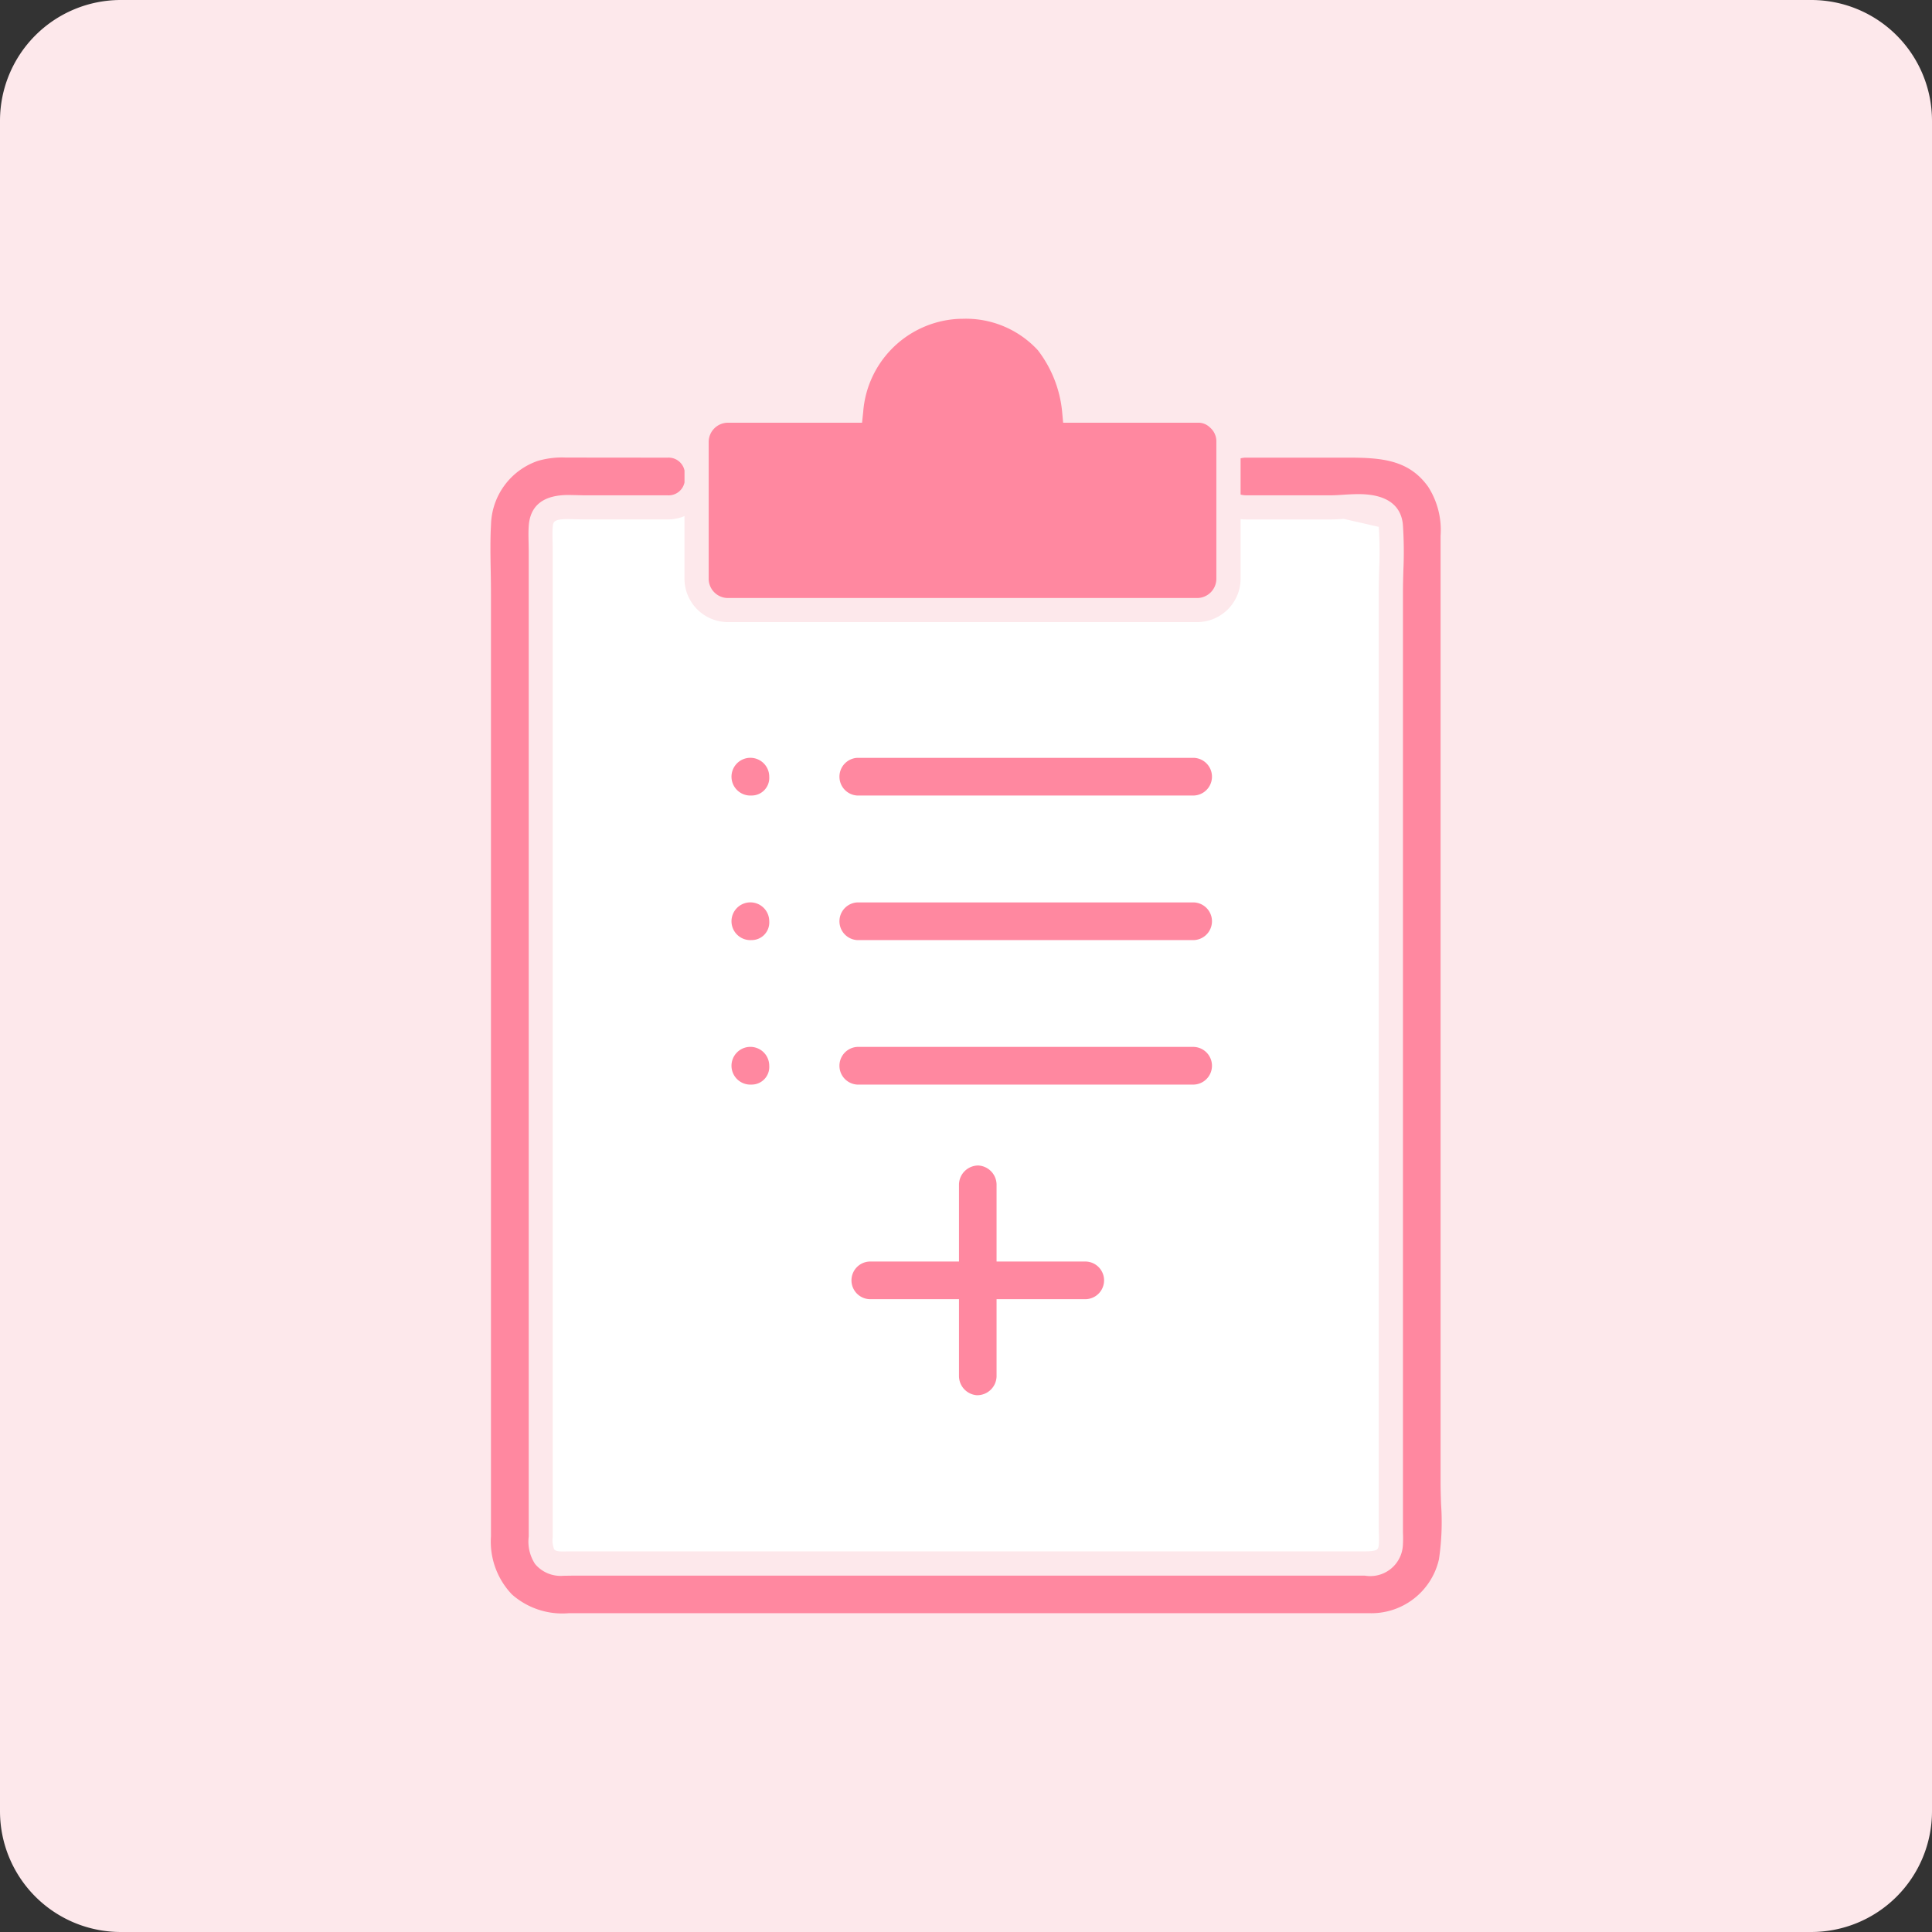 <svg xmlns="http://www.w3.org/2000/svg" xmlns:xlink="http://www.w3.org/1999/xlink" width="100" height="100" viewBox="0 0 100 100">
  <rect x="0" y="0" width="100" height="100" fill="#333333" stroke="none"/>
  <defs>
    <clipPath id="clip-path">
      <rect id="Rectangle_1120" data-name="Rectangle 1120" width="100" height="100" fill="none"/>
    </clipPath>
  </defs>
  <g id="Group_1728" data-name="Group 1728" transform="translate(-310.5 -5763.309)">
    <g id="Group_1719" data-name="Group 1719" transform="translate(310.5 5763.309)">
      <g id="Group_1621" data-name="Group 1621" clip-path="url(#clip-path)">
        <path id="Path_2549" data-name="Path 2549" d="M6.25,0h87.5A6.251,6.251,0,0,1,100,6.25v87.5A6.251,6.251,0,0,1,93.75,100H6.25A6.251,6.251,0,0,1,0,93.75V6.25A6.251,6.251,0,0,1,6.25,0" fill="#fde8eb"/>
        <path id="Path_2550" data-name="Path 2550" d="M31.4,20.639v3.923H52.538V20.639h-6.45a1.621,1.621,0,0,1-1.543-2.025,3.435,3.435,0,0,0-.675-2.7,2.956,2.956,0,0,0-3.26-.276A2.783,2.783,0,0,0,39.4,18.614a1.621,1.621,0,0,1-1.542,2.025Z" transform="translate(7.851 3.816)" fill="#fff"/>
        <path id="Path_2551" data-name="Path 2551" d="M65.645,21.928a20.278,20.278,0,0,1,.019,2.225c-.01.387-.021.774-.021,1.154V73.694l.006.325a5.084,5.084,0,0,1,0,.552c-.024.272-.031.384-.721.384H23.9l-.469.007c-.354,0-.421-.054-.471-.118a1.279,1.279,0,0,1-.071-.631l0-51.058-.006-.426c-.006-.257-.014-.516.005-.77.019-.28.03-.434.8-.434,0,0,.671.017.806.017h4.338a2.254,2.254,0,0,0,.876-.171v3.261a2.254,2.254,0,0,0,2.224,2.225H56.269a2.255,2.255,0,0,0,2.225-2.225V21.527a2.54,2.54,0,0,0,.294.017h4.386c.2,0,.421-.014.661-.029" transform="translate(5.72 5.343)" fill="#fff"/>
        <path id="Path_2552" data-name="Path 2552" d="M24.37,78.762a3.936,3.936,0,0,1-2.949-.97,3.955,3.955,0,0,1-1.086-3V26c0-.394-.006-.79-.013-1.186-.014-.8-.029-1.616.016-2.405a3.59,3.59,0,0,1,2.419-3.288,4.467,4.467,0,0,1,1.451-.174l5.269.005a.84.84,0,0,1,.876.665v.619a.841.841,0,0,1-.876.666H25.14s-.664-.017-.8-.017c-1.284,0-1.973.536-2.049,1.595-.021.292-.015.591-.007.889l.006.4,0,51.028a2.118,2.118,0,0,0,.328,1.419,1.725,1.725,0,0,0,1.466.61l.469-.007H65.567a1.69,1.69,0,0,0,1.966-1.529,5.787,5.787,0,0,0,.007-.691l0-.291V25.914c0-.369.011-.744.021-1.119a21.058,21.058,0,0,0-.024-2.365c-.061-.725-.507-1.59-2.294-1.59-.282,0-.571.017-.84.035-.211.014-.41.026-.581.026H59.43a1.1,1.1,0,0,1-.294-.038V18.988a1.1,1.1,0,0,1,.294-.037l5.261,0c1.748,0,3.164.113,4.158,1.515A4.148,4.148,0,0,1,69.487,23V71.966c0,.375.012.76.025,1.15a13.134,13.134,0,0,1-.109,2.856,3.587,3.587,0,0,1-3.634,2.79H24.37Z" transform="translate(5.077 4.736)" fill="#ff88a0"/>
        <path id="Path_2553" data-name="Path 2553" d="M30.319,27.653a1,1,0,0,1-.974-.975V19.555a1,1,0,0,1,.974-.975h6.965l.059-.56a5.214,5.214,0,0,1,4.608-4.789A4.963,4.963,0,0,1,42.5,13.2a5.064,5.064,0,0,1,3.885,1.629,6.2,6.2,0,0,1,1.255,3.184l.052.567h6.956a.853.853,0,0,1,.644.247.942.942,0,0,1,.331.728v7.123a1,1,0,0,1-.975.975Z" transform="translate(7.336 3.3)" fill="#ff88a0"/>
        <path id="Path_2554" data-name="Path 2554" d="M41.738,60.151a1,1,0,0,1-.915-.976V55.181h-4.59a.975.975,0,1,1,0-1.95h4.59V49.237a1,1,0,0,1,1-.976h0a1,1,0,0,1,.945.976v3.994h4.59a.975.975,0,0,1,0,1.95h-4.59v3.994a1,1,0,0,1-1,.976Z" transform="translate(8.814 12.065)" fill="#ff88a0"/>
        <path id="Path_2555" data-name="Path 2555" d="M35.675,33.331a.977.977,0,0,1,0-1.95H53.111a.976.976,0,0,1,0,1.95Z" transform="translate(8.689 7.845)" fill="#ff88a0"/>
        <path id="Path_2556" data-name="Path 2556" d="M31.3,33.331a.977.977,0,1,1,.92-.976.913.913,0,0,1-.92.976" transform="translate(7.596 7.845)" fill="#ff88a0"/>
        <path id="Path_2557" data-name="Path 2557" d="M35.675,39.317a.977.977,0,0,1,0-1.95H53.111a.976.976,0,0,1,0,1.95Z" transform="translate(8.689 9.342)" fill="#ff88a0"/>
        <path id="Path_2558" data-name="Path 2558" d="M31.3,39.317a.977.977,0,1,1,.92-.976.913.913,0,0,1-.92.976" transform="translate(7.596 9.342)" fill="#ff88a0"/>
        <path id="Path_2559" data-name="Path 2559" d="M35.675,45.3a.977.977,0,0,1,0-1.95H53.111a.976.976,0,0,1,0,1.95Z" transform="translate(8.689 10.838)" fill="#ff88a0"/>
        <path id="Path_2560" data-name="Path 2560" d="M31.3,45.3a.977.977,0,1,1,.92-.976.913.913,0,0,1-.92.976" transform="translate(7.596 10.838)" fill="#ff88a0"/>
      </g>
    </g>
  </g>
</svg>
